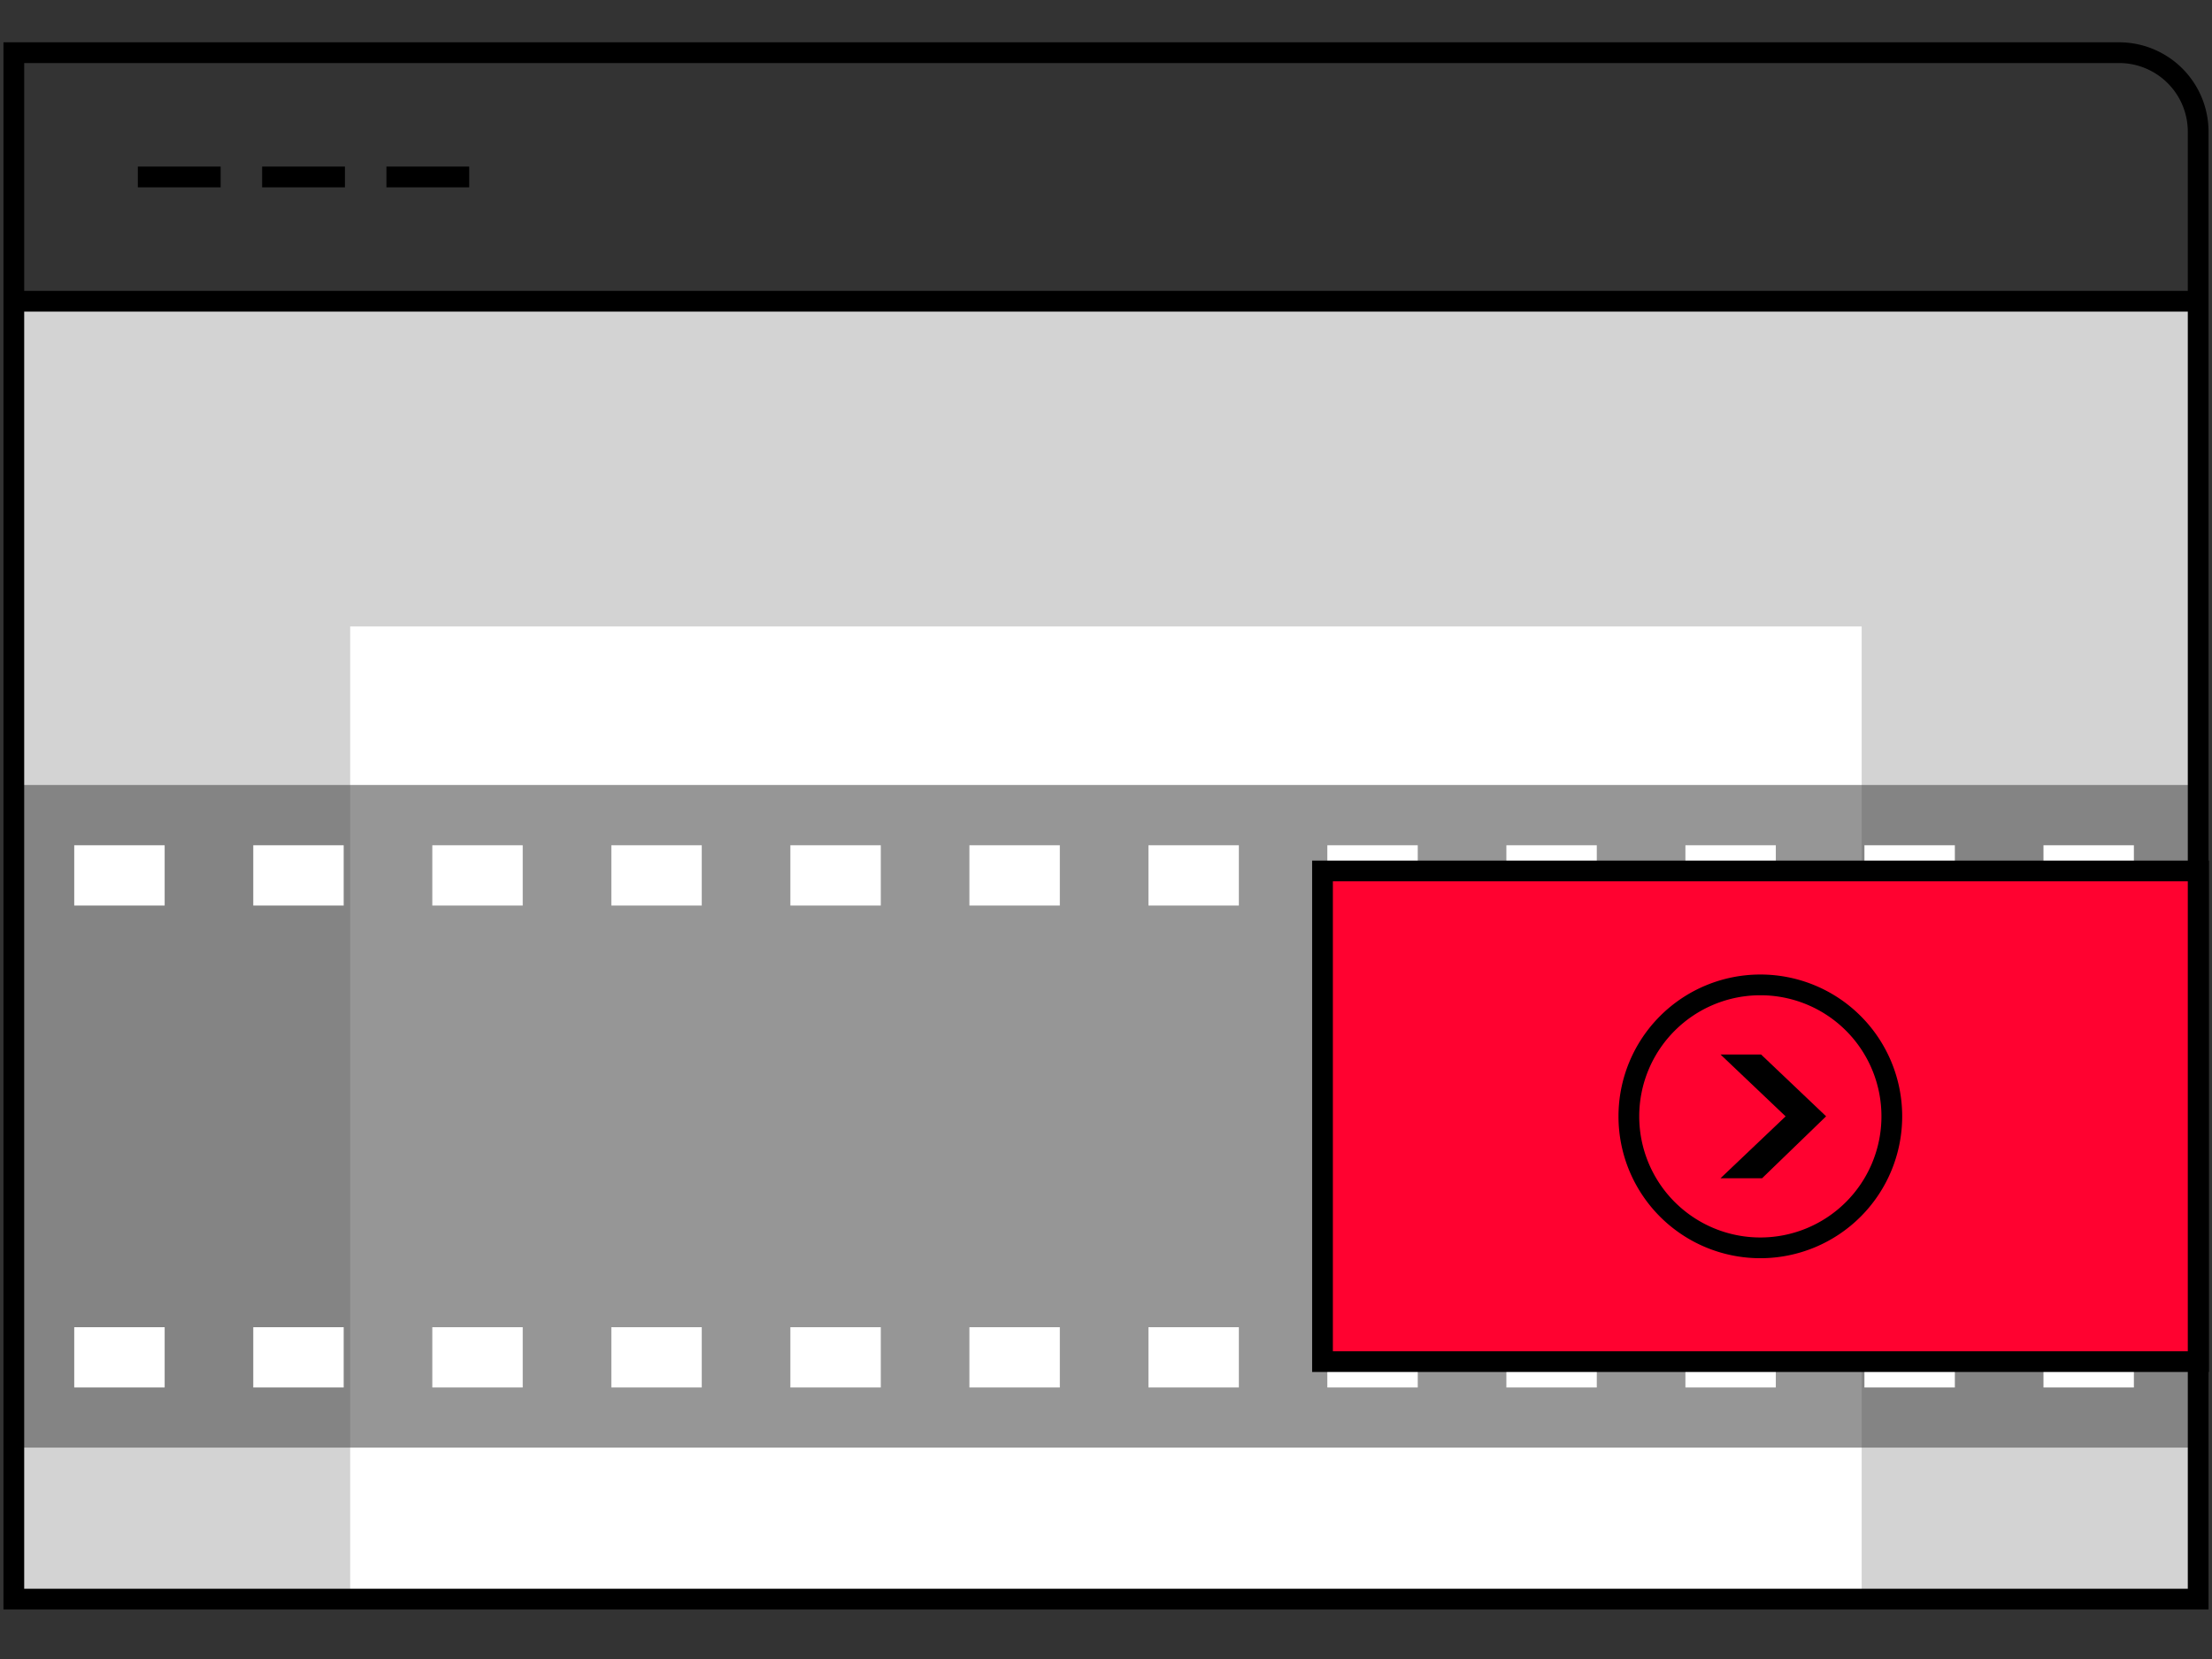 <?xml version="1.0" encoding="utf-8"?><svg xmlns="http://www.w3.org/2000/svg" id="Ebene_1" data-name="Ebene 1" viewBox="0 0 160 120"><rect x="0" y="0" width="160" height="120" fill="#333333" stroke="none"/><defs><style>.cls-1{fill:#d3d3d3;}.cls-2{fill:none;}.cls-2,.cls-5,.cls-6{stroke:#000;stroke-miterlimit:10;}.cls-2,.cls-5{stroke-width:1.5px;}.cls-3{fill:#fff;}.cls-4{fill:#505050;opacity:0.6;}.cls-5{fill:#ff0230;}.cls-6{stroke-width:1.27px;}</style></defs><title>Icon_Werbeprodukt_Digital_Video_PostRoll</title><rect class="cls-1" x="0.98" y="21.79" width="158.05" height="93.89"/><line class="cls-2" x1="0.98" y1="21.79" x2="159.02" y2="21.79"/><line class="cls-2" x1="9.97" y1="12.8" x2="15.96" y2="12.8"/><line class="cls-2" x1="18.96" y1="12.8" x2="24.95" y2="12.8"/><line class="cls-2" x1="27.95" y1="12.8" x2="33.94" y2="12.8"/><rect class="cls-3" x="25.33" y="45.31" width="109.33" height="70.89"/><rect class="cls-4" x="0.98" y="56.78" width="158.05" height="47.93"/><rect class="cls-3" x="108.96" y="61.14" width="6.54" height="4.36"/><rect class="cls-3" x="108.96" y="96" width="6.54" height="4.36"/><rect class="cls-3" x="96.01" y="61.14" width="6.54" height="4.36"/><rect class="cls-3" x="96.01" y="96" width="6.54" height="4.36"/><rect class="cls-3" x="83.07" y="61.14" width="6.54" height="4.36"/><rect class="cls-3" x="83.07" y="96" width="6.54" height="4.36"/><rect class="cls-3" x="70.12" y="61.14" width="6.54" height="4.36"/><rect class="cls-3" x="70.12" y="96" width="6.54" height="4.36"/><rect class="cls-3" x="57.17" y="61.14" width="6.54" height="4.36"/><rect class="cls-3" x="57.17" y="96" width="6.54" height="4.36"/><rect class="cls-3" x="44.22" y="61.14" width="6.54" height="4.36"/><rect class="cls-3" x="44.22" y="96" width="6.54" height="4.36"/><rect class="cls-3" x="31.27" y="61.14" width="6.54" height="4.36"/><rect class="cls-3" x="31.27" y="96" width="6.54" height="4.36"/><rect class="cls-3" x="18.32" y="61.14" width="6.54" height="4.36"/><rect class="cls-3" x="18.32" y="96" width="6.54" height="4.36"/><rect class="cls-3" x="134.86" y="61.14" width="6.54" height="4.36"/><rect class="cls-3" x="134.86" y="96" width="6.54" height="4.36"/><rect class="cls-3" x="121.91" y="61.14" width="6.54" height="4.36"/><rect class="cls-3" x="121.91" y="96" width="6.54" height="4.36"/><rect class="cls-3" x="5.37" y="61.14" width="6.54" height="4.36"/><rect class="cls-3" x="5.37" y="96" width="6.54" height="4.36"/><rect class="cls-3" x="147.81" y="61.14" width="6.54" height="4.36"/><rect class="cls-3" x="147.81" y="96" width="6.54" height="4.36"/><rect class="cls-5" x="109.59" y="49.06" width="35.49" height="63.37" transform="translate(208.09 -46.59) rotate(90)"/><polygon class="cls-6" points="127.13 76.91 126.04 76.91 130.08 80.75 126.04 84.59 127.2 84.59 131.17 80.75 127.13 76.91"/><path class="cls-2" d="M136.84,80.75a9.51,9.51,0,1,1-9.5-9.51A9.5,9.5,0,0,1,136.84,80.75Z"/><path class="cls-2" d="M1,3.81V115.67H159V9.54a5.72,5.72,0,0,0-5.73-5.73Z"/></svg>